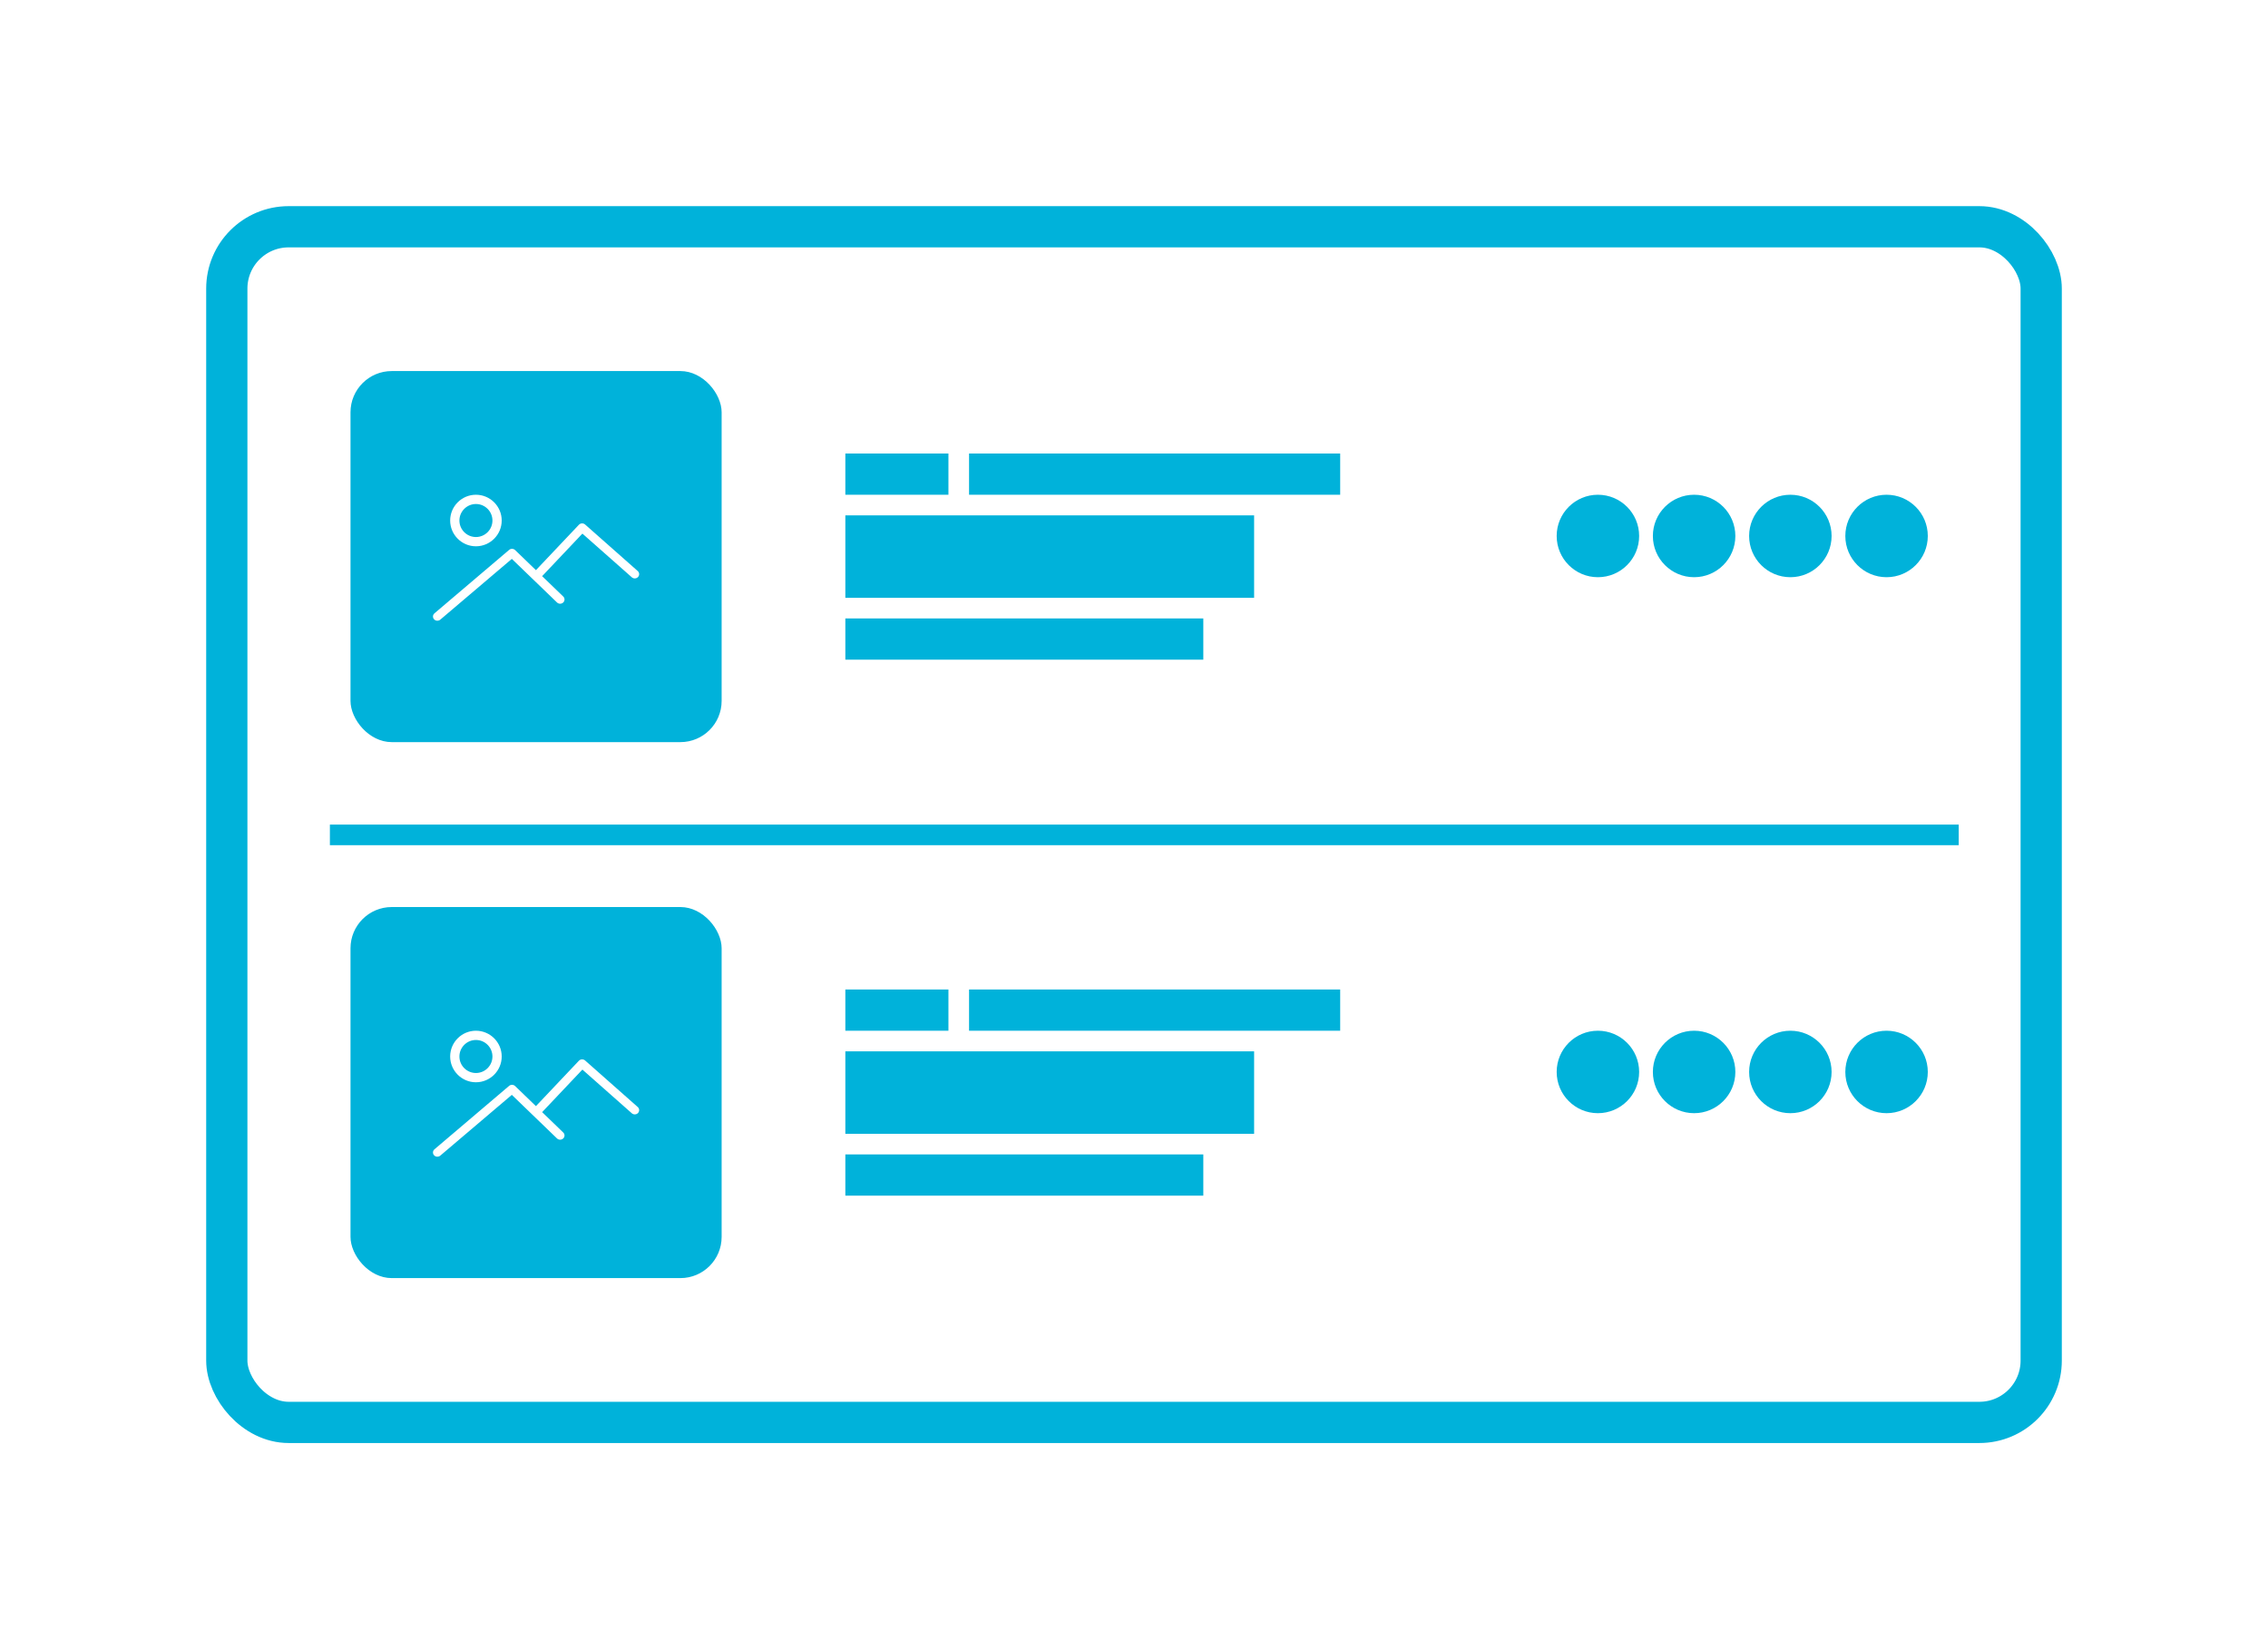 <svg width="110" height="80" viewBox="0 0 110 80" fill="none" xmlns="http://www.w3.org/2000/svg">
<rect width="110" height="80" fill="white"/>
<rect x="41" y="22" width="5" height="2" fill="#00B2DA"/>
<rect x="47" y="22" width="18" height="2" fill="#00B2DA"/>
<rect x="41" y="25" width="19.826" height="4" fill="#00B2DA"/>
<rect x="41" y="30" width="17.362" height="2" fill="#00B2DA"/>
<rect x="17" y="18" width="18" height="18" rx="2" fill="#00B2DA"/>
<path fill-rule="evenodd" clip-rule="evenodd" d="M24.333 25.25C24.333 25.939 23.773 26.5 23.083 26.5C22.394 26.5 21.833 25.939 21.833 25.25C21.833 24.561 22.394 24 23.083 24C23.773 24 24.333 24.561 24.333 25.25ZM23.884 25.25C23.884 24.808 23.525 24.449 23.083 24.449C22.642 24.449 22.282 24.809 22.282 25.25C22.282 25.692 22.642 26.051 23.083 26.051C23.525 26.051 23.884 25.692 23.884 25.25ZM21.353 30.06C21.313 30.094 21.263 30.111 21.213 30.111C21.154 30.111 21.095 30.088 21.053 30.042C20.975 29.956 20.984 29.827 21.072 29.752L24.693 26.675C24.777 26.604 24.904 26.608 24.984 26.684L25.993 27.658L28.077 25.456C28.115 25.416 28.168 25.392 28.224 25.389C28.28 25.388 28.336 25.406 28.378 25.443L30.931 27.701C31.018 27.778 31.023 27.908 30.944 27.991C30.865 28.075 30.73 28.081 30.643 28.004L28.247 25.885L26.294 27.949L27.317 28.936C27.4 29.016 27.4 29.146 27.317 29.226C27.234 29.306 27.099 29.306 27.016 29.226L24.824 27.111L21.353 30.06Z" fill="white"/>
<circle cx="77.5" cy="26" r="2" fill="#00B2DA"/>
<circle cx="82.166" cy="26" r="2" fill="#00B2DA"/>
<circle cx="86.834" cy="26" r="2" fill="#00B2DA"/>
<circle cx="91.5" cy="26" r="2" fill="#00B2DA"/>
<rect x="41" y="48" width="5" height="2" fill="#00B2DA"/>
<rect x="47" y="48" width="18" height="2" fill="#00B2DA"/>
<rect x="41" y="51" width="19.826" height="4" fill="#00B2DA"/>
<rect x="41" y="56" width="17.362" height="2" fill="#00B2DA"/>
<rect x="17" y="44" width="18" height="18" rx="2" fill="#00B2DA"/>
<path fill-rule="evenodd" clip-rule="evenodd" d="M24.333 51.25C24.333 51.939 23.773 52.5 23.083 52.5C22.394 52.5 21.833 51.939 21.833 51.25C21.833 50.561 22.394 50 23.083 50C23.773 50 24.333 50.561 24.333 51.25ZM23.884 51.25C23.884 50.809 23.525 50.449 23.083 50.449C22.642 50.449 22.282 50.809 22.282 51.25C22.282 51.692 22.642 52.051 23.083 52.051C23.525 52.051 23.884 51.691 23.884 51.25ZM21.353 56.06C21.313 56.094 21.263 56.111 21.213 56.111C21.154 56.111 21.095 56.088 21.053 56.042C20.975 55.956 20.984 55.827 21.072 55.752L24.693 52.675C24.777 52.604 24.904 52.608 24.984 52.684L25.993 53.658L28.077 51.456C28.115 51.416 28.168 51.392 28.224 51.389C28.28 51.388 28.336 51.406 28.378 51.443L30.931 53.701C31.018 53.778 31.023 53.908 30.944 53.992C30.865 54.075 30.73 54.081 30.643 54.004L28.247 51.885L26.294 53.949L27.317 54.936C27.4 55.016 27.4 55.146 27.317 55.226C27.234 55.306 27.099 55.306 27.016 55.226L24.824 53.111L21.353 56.06Z" fill="white"/>
<circle cx="77.5" cy="52" r="2" fill="#00B2DA"/>
<circle cx="82.166" cy="52" r="2" fill="#00B2DA"/>
<circle cx="86.834" cy="52" r="2" fill="#00B2DA"/>
<circle cx="91.5" cy="52" r="2" fill="#00B2DA"/>
<line x1="16" y1="40.5" x2="95" y2="40.5" stroke="#00B2DA"/>
<rect x="11" y="11" width="88" height="58" rx="3" stroke="#00B2DA" stroke-width="2"/>
</svg>
